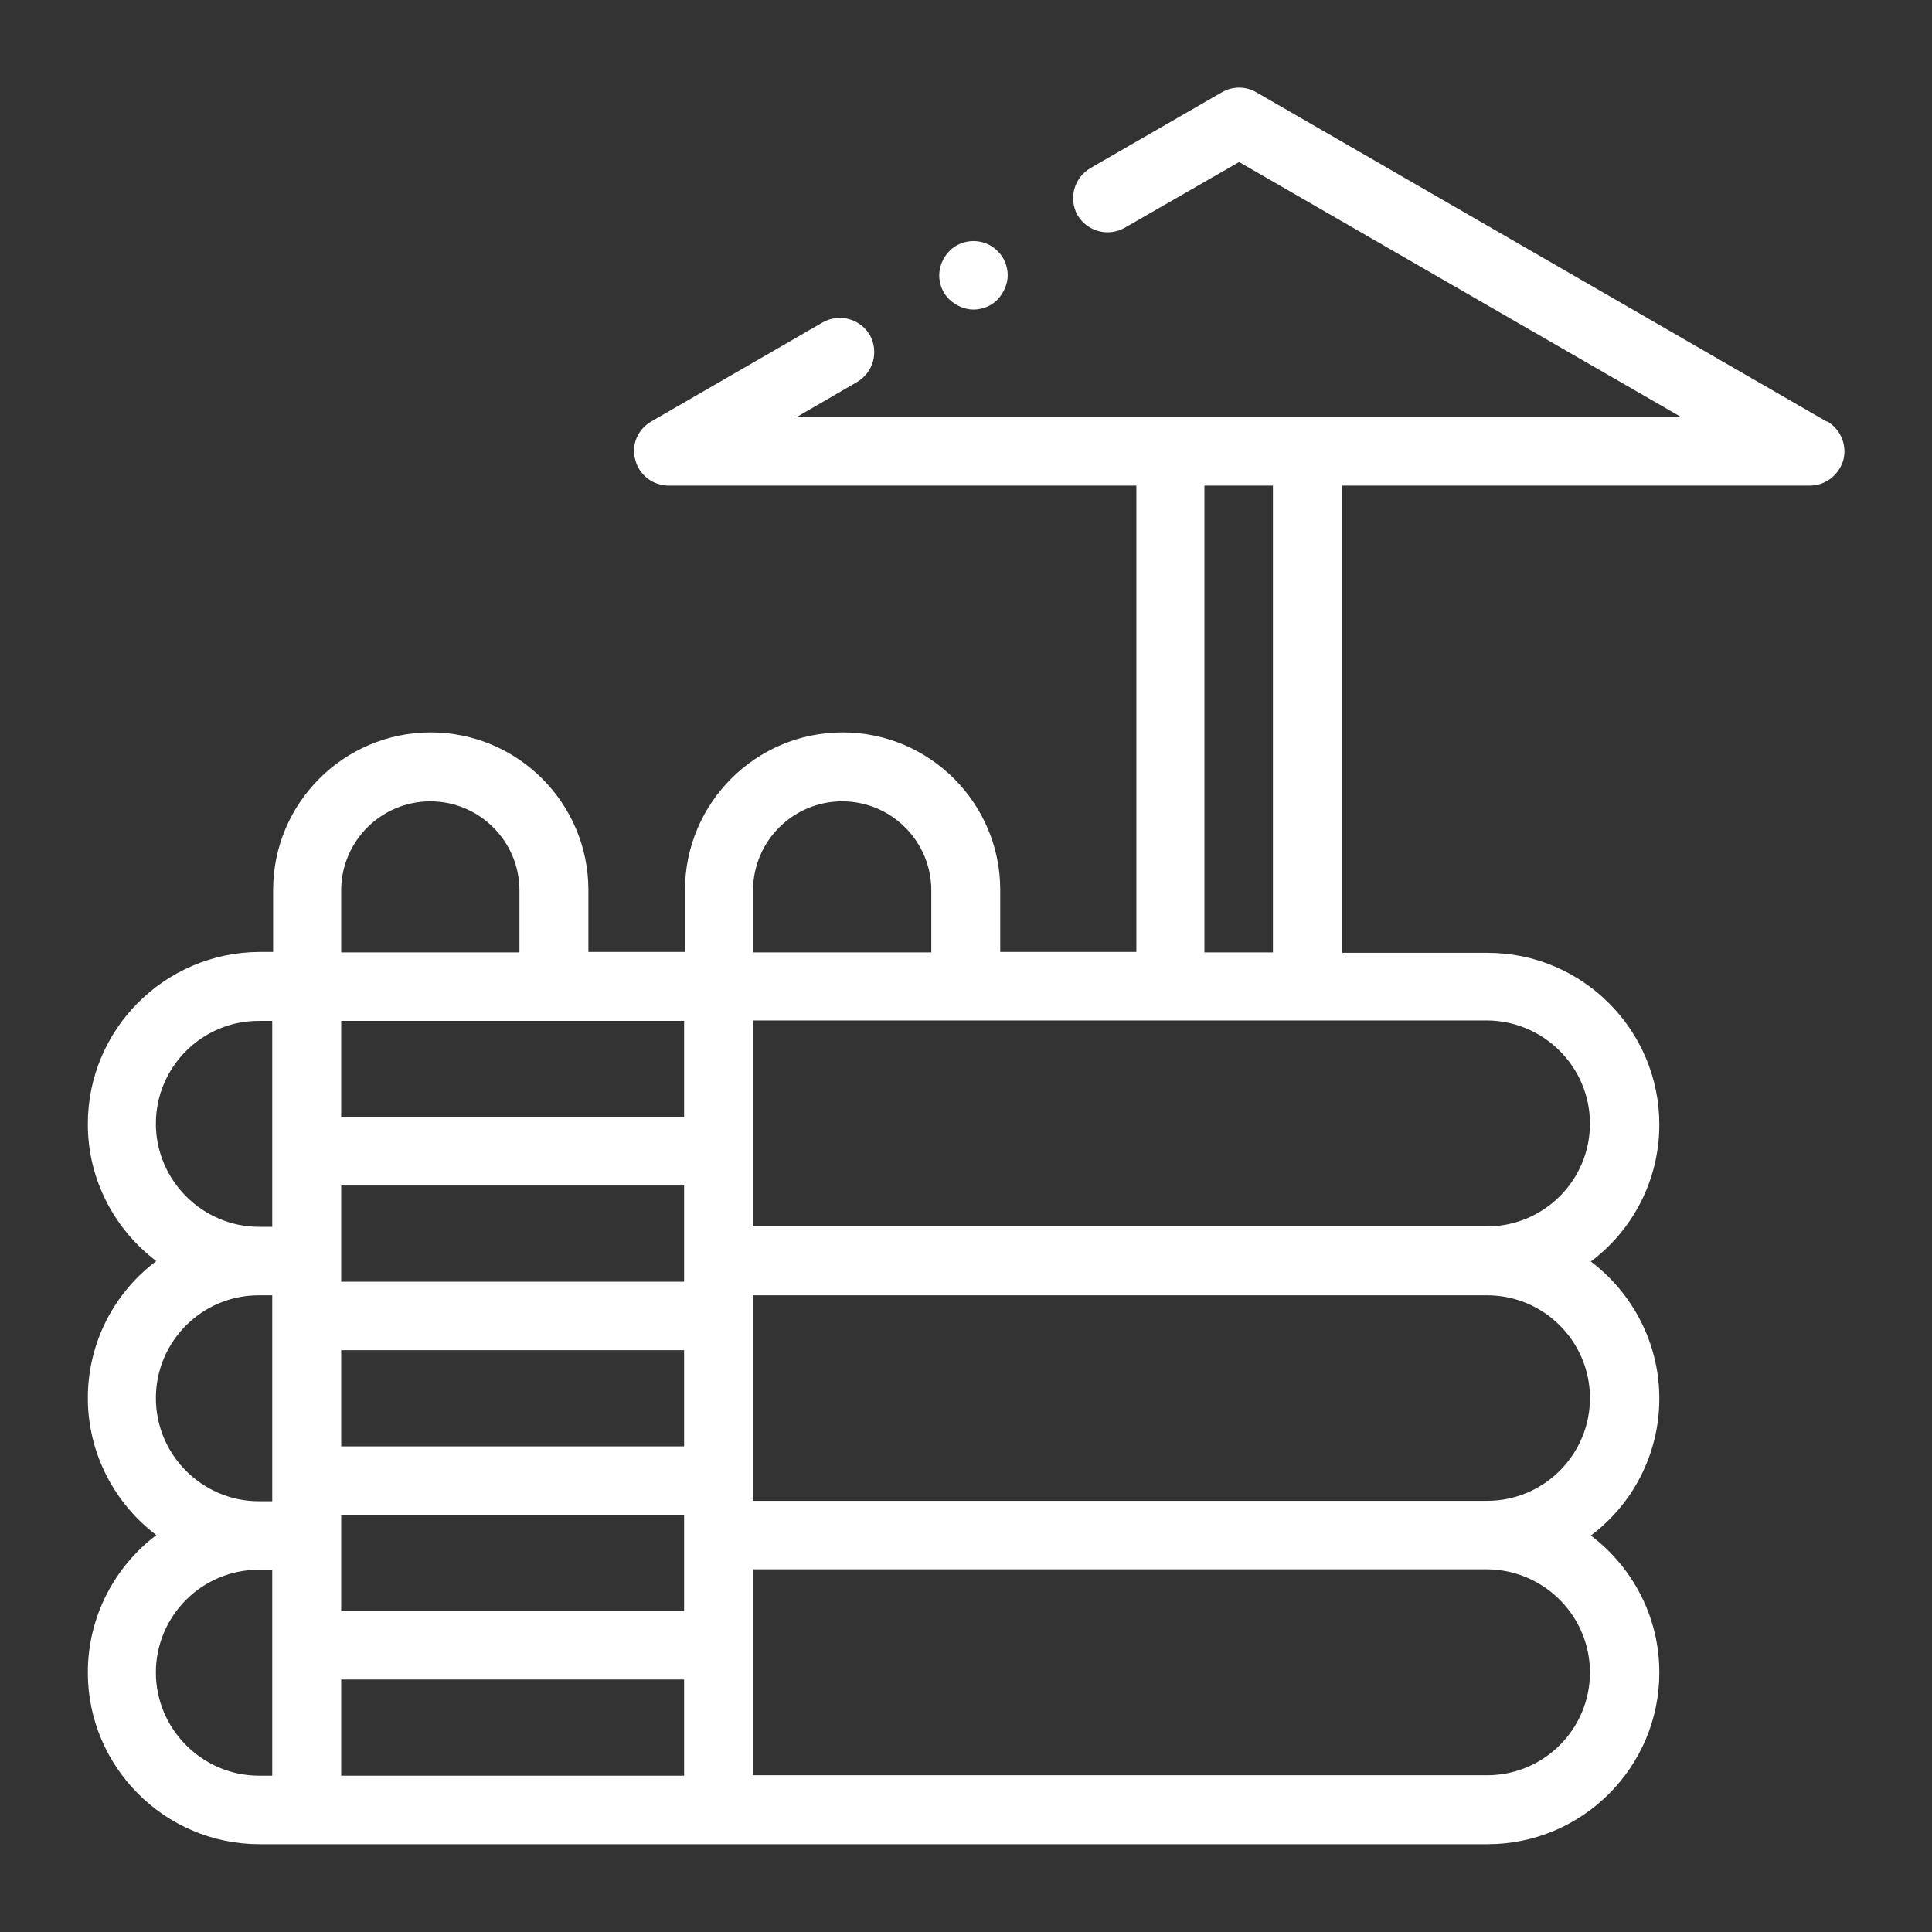 <svg enable-background="new 0 0 44 44" height="44" viewBox="0 0 44 44" width="44" xmlns="http://www.w3.org/2000/svg"><rect x="0" y="0" width="44" height="44" fill="#333333" stroke="none"/><g fill="#fff"><path d="m22.17 7.05c.2 0 .41-.08.55-.23s.23-.35.23-.55-.08-.41-.23-.55c-.14-.15-.35-.23-.55-.23s-.41.08-.55.23c-.14.14-.23.35-.23.55s.08.41.23.55.35.23.55.23z"/><path d="m28.99 21.69h-1.56v-10.63h1.56zm7.22 3.9c0 1.29-1.05 2.34-2.34 2.34h-16.72v-4.69h16.72c1.29.01 2.34 1.06 2.34 2.35zm0 6.25c0 1.29-1.05 2.34-2.34 2.34h-16.72v-4.68h16.72c1.29 0 2.34 1.05 2.34 2.34zm0 6.25c0 1.29-1.05 2.34-2.34 2.34h-16.72v-4.69h16.72c1.29.01 2.34 1.06 2.34 2.35zm-32.66 0c0-1.29 1.05-2.34 2.34-2.34h.31v4.69h-.3c-1.29 0-2.35-1.06-2.35-2.35zm0-6.25c0-1.29 1.05-2.34 2.34-2.34h.31v4.69h-.3c-1.29 0-2.35-1.05-2.35-2.35zm0-6.25c0-1.29 1.05-2.34 2.34-2.34h.31v4.69h-.3c-1.29 0-2.35-1.06-2.35-2.35zm4.22-5.31c0-1.12.91-2.03 2.03-2.03s2.03.91 2.03 2.03v1.41h-4.06zm7.81 5.16h-7.81v-2.19h7.81zm-7.81 12.81h7.81v2.19h-7.81zm7.81-9.06h-7.81v-.47-1.72h7.81zm-7.81 3.75v-2.19h7.81v2.19zm0 1.56h7.81v2.19h-7.81zm9.38-14.22c0-1.12.91-2.03 2.03-2.03s2.03.91 2.03 2.03v1.41h-4.06zm24.45-10.68-12.99-7.5c-.24-.14-.54-.14-.78 0l-3 1.73c-.37.22-.5.69-.29 1.07.22.37.69.5 1.07.29l2.61-1.5 10.07 5.81h-20.15l1.38-.8c.37-.22.5-.69.29-1.07-.22-.37-.69-.5-1.07-.29l-3.91 2.26c-.31.18-.46.54-.36.88.09.34.4.58.76.58h10.65v10.62h-3.1v-1.41c0-1.98-1.61-3.59-3.59-3.59s-3.59 1.61-3.59 3.59v1.41h-2.2v-1.41c0-1.98-1.61-3.59-3.59-3.59s-3.59 1.61-3.59 3.59v1.41h-.31c-2.16.01-3.91 1.76-3.91 3.92 0 1.28.62 2.41 1.56 3.12-.95.71-1.56 1.85-1.56 3.12s.62 2.41 1.56 3.12c-.95.72-1.56 1.86-1.56 3.13 0 2.15 1.75 3.91 3.91 3.91h27.97c2.15 0 3.91-1.75 3.91-3.91 0-1.28-.62-2.41-1.56-3.12.95-.71 1.56-1.85 1.56-3.12s-.62-2.41-1.56-3.12c.95-.71 1.56-1.85 1.56-3.12 0-2.15-1.75-3.91-3.91-3.91h-3.31v-10.64h10.65c.35 0 .66-.24.76-.58.09-.34-.06-.7-.36-.88z"/></g></svg>